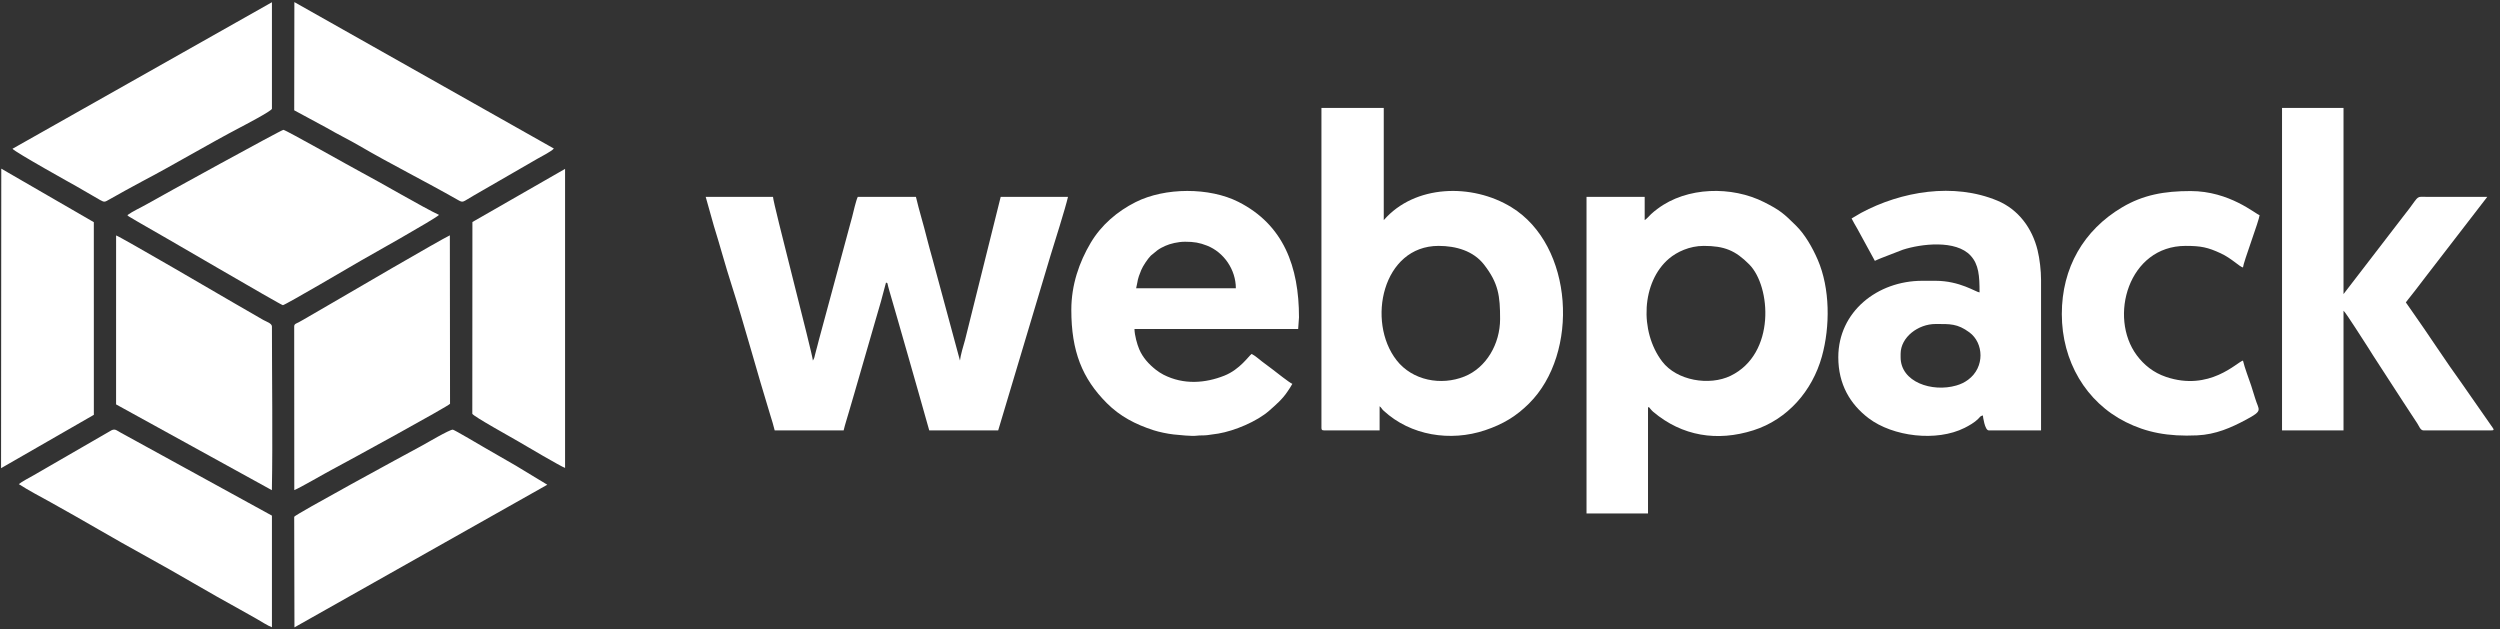 <svg width="286" height="72" viewBox="0 0 286 72" fill="none" xmlns="http://www.w3.org/2000/svg">
<rect x="0" y="0" width="286" height="72" fill="#333333" stroke="none"/>
<path fill-rule="evenodd" clip-rule="evenodd" d="M88.623 49.234H96.513C96.67 48.559 96.907 47.864 97.104 47.163C97.294 46.485 97.537 45.709 97.728 45.031C98.135 43.583 98.53 42.28 98.944 40.827C99.359 39.367 99.739 38.077 100.159 36.624C100.377 35.866 100.574 35.193 100.78 34.488L101.361 32.313C101.683 32.549 101.46 32.286 101.598 32.741C101.668 32.969 101.686 33.063 101.741 33.264L102.659 36.434C103.083 37.904 103.466 39.244 103.887 40.72C104.3 42.175 104.684 43.493 105.089 44.936L106.304 49.234H114.194L120.171 29.26C120.646 27.723 121.863 23.881 122.179 22.522H114.479L110.403 38.884C110.241 39.431 109.867 40.706 109.821 41.249L106.665 29.576C106.469 28.86 106.216 27.983 106.038 27.256C105.643 25.648 105.154 24.114 104.783 22.522H98.129C97.915 22.968 97.62 24.287 97.483 24.823C97.281 25.618 97.057 26.331 96.855 27.141L93.68 38.892C93.561 39.327 93.487 39.682 93.364 40.097C93.315 40.264 93.248 40.538 93.208 40.701C93.161 40.889 93.189 40.83 93.125 40.998L92.995 41.249C92.919 40.334 88.449 23.282 88.432 22.522H80.732L81.671 25.861C82.024 27.002 82.334 28.047 82.674 29.231C82.994 30.347 83.33 31.46 83.668 32.516C85.172 37.219 86.644 42.711 88.135 47.535C88.311 48.103 88.485 48.645 88.623 49.234L88.623 49.234Z" fill="white"/>
<path fill-rule="evenodd" clip-rule="evenodd" d="M164.576 28.13C166.584 28.13 168.558 28.712 169.765 30.261C171.434 32.403 171.611 33.871 171.611 36.496C171.611 39.33 170.043 42.06 167.538 43.07C164.866 44.147 161.579 43.536 159.767 41.21C156.306 36.768 158.164 28.13 164.576 28.13ZM151.173 48.949C151.173 49.168 151.239 49.234 151.458 49.234H157.827V46.477C158.071 46.656 158.025 46.743 158.278 46.977C161.374 49.84 165.931 50.547 169.888 49.222C171.986 48.519 173.481 47.59 174.914 46.168C180.706 40.425 180.043 28.072 172.902 23.703C168.395 20.945 161.844 21.109 158.302 25.183V12.35H151.173V48.949Z" fill="white"/>
<path fill-rule="evenodd" clip-rule="evenodd" d="M194.901 28.13C197.276 28.13 198.529 28.657 200.108 30.244C202.611 32.759 203.162 40.482 197.977 42.993C195.558 44.165 191.824 43.556 190.146 41.346C187.529 37.899 187.794 32.243 190.936 29.584C191.835 28.823 193.28 28.131 194.901 28.131L194.901 28.13ZM188.152 25.183V22.522H181.498V58.74H188.532V46.572C188.856 46.689 188.598 46.562 188.849 46.826C188.969 46.953 188.995 47.001 189.13 47.115C192.432 49.896 196.439 50.547 200.594 49.224C204.498 47.98 207.328 44.717 208.421 40.794C209.381 37.347 209.363 32.986 207.951 29.719C207.341 28.309 206.484 26.82 205.477 25.825C204.076 24.44 203.648 24.05 201.809 23.123C198.13 21.269 192.997 21.344 189.617 23.892C189.375 24.074 189.094 24.293 188.886 24.492C188.622 24.747 188.442 24.989 188.152 25.183Z" fill="white"/>
<path fill-rule="evenodd" clip-rule="evenodd" d="M261.064 49.234H268.098V35.545C268.355 35.733 270.508 39.154 270.951 39.822C271.144 40.112 271.295 40.39 271.501 40.698L273.745 44.159C274.148 44.761 274.469 45.295 274.867 45.888L276.56 48.473C276.722 48.719 276.903 49.234 277.225 49.234H285.02C285.389 49.234 285.268 49.093 285.16 48.926L282.3 44.824C282.054 44.453 281.896 44.225 281.637 43.87C279.808 41.357 277.744 38.152 275.894 35.546C275.667 35.227 275.451 34.927 275.228 34.595C275.382 34.365 275.624 34.1 275.812 33.847C276.023 33.564 276.177 33.396 276.396 33.101C276.798 32.563 277.133 32.126 277.55 31.593L284.544 22.522C282.263 22.522 279.98 22.533 277.7 22.521C276.417 22.515 276.777 22.32 275.622 23.866C275.361 24.216 275.141 24.473 274.875 24.83L268.098 33.644V12.35H261.064V49.234Z" fill="white"/>
<path fill-rule="evenodd" clip-rule="evenodd" d="M135.583 27.655C136.607 27.655 137.234 27.767 138.084 28.101C140.013 28.858 141.381 30.851 141.381 32.979H129.974C130.234 31.862 130.061 32.124 130.556 30.898C130.743 30.436 131.305 29.595 131.657 29.243L132.389 28.644C132.665 28.435 132.997 28.266 133.301 28.13C133.872 27.875 134.754 27.655 135.583 27.655ZM122.559 35.45C122.559 40.187 123.803 43.296 126.623 46.121C128.126 47.626 129.886 48.548 131.981 49.223C132.601 49.422 133.563 49.624 134.259 49.701C134.829 49.765 136.372 49.915 136.854 49.848C137.296 49.787 137.692 49.835 138.124 49.779C138.468 49.734 138.976 49.669 139.373 49.602C141.223 49.29 143.788 48.224 145.206 46.974C145.98 46.291 146.714 45.664 147.295 44.786C147.506 44.468 147.672 44.239 147.845 43.91C147.573 43.837 145.909 42.506 145.537 42.226C145.127 41.919 144.806 41.677 144.395 41.371C143.961 41.047 143.657 40.737 143.187 40.488C142.866 40.703 141.858 42.261 140.066 42.975C137.893 43.839 135.42 44.045 133.108 42.868C132.835 42.729 132.483 42.499 132.241 42.309C131.437 41.676 130.728 40.91 130.324 39.947C130.085 39.377 129.8 38.373 129.783 37.636H148.51L148.605 36.306C148.605 30.518 146.847 25.707 141.667 23.092C138.363 21.424 133.29 21.422 129.91 23.123C127.814 24.178 125.978 25.749 124.775 27.779C123.462 29.994 122.559 32.584 122.559 35.45H122.559Z" fill="white"/>
<path fill-rule="evenodd" clip-rule="evenodd" d="M217.43 40.868V40.488C217.43 38.553 219.465 37.066 221.423 37.066C223.07 37.066 223.922 37.003 225.308 38.029C226.929 39.227 227.104 42.003 225.145 43.45C224.749 43.743 224.321 43.952 223.801 44.102C221.032 44.901 217.43 43.714 217.43 40.869V40.868ZM211.822 24.993C212.011 25.351 212.249 25.79 212.469 26.153L214.483 29.841C214.735 29.709 214.929 29.657 215.212 29.525L217.68 28.57C219.774 27.891 223.758 27.409 225.441 29.246C226.371 30.261 226.461 31.54 226.461 33.454C226.044 33.419 224.208 32.123 221.423 32.123H219.902C214.784 32.123 210.301 35.653 210.301 40.868C210.301 43.959 211.651 46.241 213.776 47.85C216.551 49.949 221.535 50.566 224.75 48.949C225.26 48.693 225.882 48.34 226.295 47.927C226.527 47.697 226.516 47.609 226.841 47.523C226.844 47.649 227.065 49.234 227.507 49.234H233.496V32.028C233.496 30.957 233.344 29.629 233.099 28.623C232.485 26.111 230.912 23.962 228.5 22.955C223.512 20.873 217.521 21.877 212.899 24.359C212.502 24.572 212.201 24.793 211.822 24.993H211.822Z" fill="white"/>
<path fill-rule="evenodd" clip-rule="evenodd" d="M33.656 37.351L33.667 56.067C34.215 55.869 37.212 54.125 38.102 53.659C39.328 53.016 51.421 46.405 51.484 46.192L51.463 26.922C50.458 27.386 39.393 33.839 38.071 34.617L34.704 36.571C34.502 36.69 34.355 36.771 34.154 36.878C33.897 37.014 33.656 37.045 33.656 37.352V37.351ZM13.28 46.263L31.103 56.077C31.21 50.215 31.109 43.326 31.109 37.351C31.109 36.988 30.453 36.789 30.138 36.612L26.764 34.663C25.858 34.13 13.705 27.039 13.282 26.934L13.28 46.263ZM14.57 24.613L14.668 24.706C14.678 24.715 14.706 24.74 14.719 24.75L15.613 25.282C18.38 26.834 32.123 34.898 32.36 34.912C32.583 34.926 40.349 30.362 41.269 29.829C41.662 29.602 49.934 24.962 50.224 24.584C48.535 23.806 43.343 20.765 41.335 19.712C40.287 19.162 32.721 14.881 32.421 14.853C32.229 14.835 18.387 22.444 16.819 23.345C16.123 23.746 15.201 24.152 14.569 24.613H14.57Z" fill="white"/>
<path fill-rule="evenodd" clip-rule="evenodd" d="M235.872 35.925C235.872 41.333 238.644 46.008 243.191 48.285C245.528 49.455 248.006 49.964 251.367 49.805C253.495 49.704 255.254 48.923 256.976 47.998C258.961 46.932 258.402 46.971 257.987 45.561C257.823 45.003 257.705 44.626 257.534 44.113C257.25 43.259 256.8 42.125 256.596 41.249C255.899 41.435 252.779 44.807 247.789 43.116C246.355 42.63 245.272 41.751 244.453 40.653C241.192 36.279 243.489 28.13 250.036 28.13C251.8 28.13 252.569 28.294 254.041 28.974C255.294 29.552 256.159 30.485 256.596 30.602C256.648 29.976 258.445 25.238 258.497 24.613C258.03 24.488 255.059 21.856 250.606 21.856C247.604 21.856 245.181 22.288 242.771 23.717C238.377 26.322 235.872 30.627 235.872 35.925Z" fill="white"/>
<path fill-rule="evenodd" clip-rule="evenodd" d="M0.122 53.56L10.736 47.457L10.733 25.417L0.147 19.294L0.122 53.56ZM1.429 17.018C1.683 17.388 8.436 21.142 8.744 21.314L11.456 22.884C11.963 23.178 12.022 23.088 12.497 22.824C13.749 22.129 14.994 21.415 16.236 20.764C19.838 18.877 23.81 16.501 27.456 14.589C27.898 14.357 31.052 12.713 31.109 12.445V0.256L1.429 17.018H1.429ZM33.658 12.618L37.385 14.631C38.609 15.349 39.894 15.965 41.129 16.687C44.625 18.731 48.704 20.777 52.296 22.824C53.037 23.246 52.839 23.141 54.168 22.384L61.52 18.139C61.911 17.912 63.109 17.312 63.361 16.992L33.676 0.24L33.658 12.618L33.658 12.618ZM54.044 25.398L54.032 47.333C54.093 47.602 58.684 50.134 59.247 50.472C59.871 50.847 64.319 53.458 64.644 53.529V19.32L54.044 25.398ZM62.611 55.453L59.014 53.273C57.841 52.602 56.643 51.909 55.455 51.222C55.025 50.974 52 49.183 51.807 49.153C51.484 49.104 48.657 50.777 48.141 51.053C46.269 52.056 33.732 58.873 33.657 59.12L33.685 71.771L62.611 55.453ZM13.765 49.47C13.381 49.265 13.191 49.024 12.763 49.22L3.837 54.378C3.374 54.64 2.488 55.102 2.153 55.384C3.235 56.086 4.634 56.821 5.781 57.454C9.374 59.436 13.078 61.657 16.644 63.605C20.247 65.573 23.935 67.808 27.508 69.756C28.137 70.099 28.697 70.423 29.334 70.783C29.827 71.063 30.616 71.576 31.109 71.76L31.109 58.988L13.765 49.47V49.47Z" fill="white"/>
</svg>
